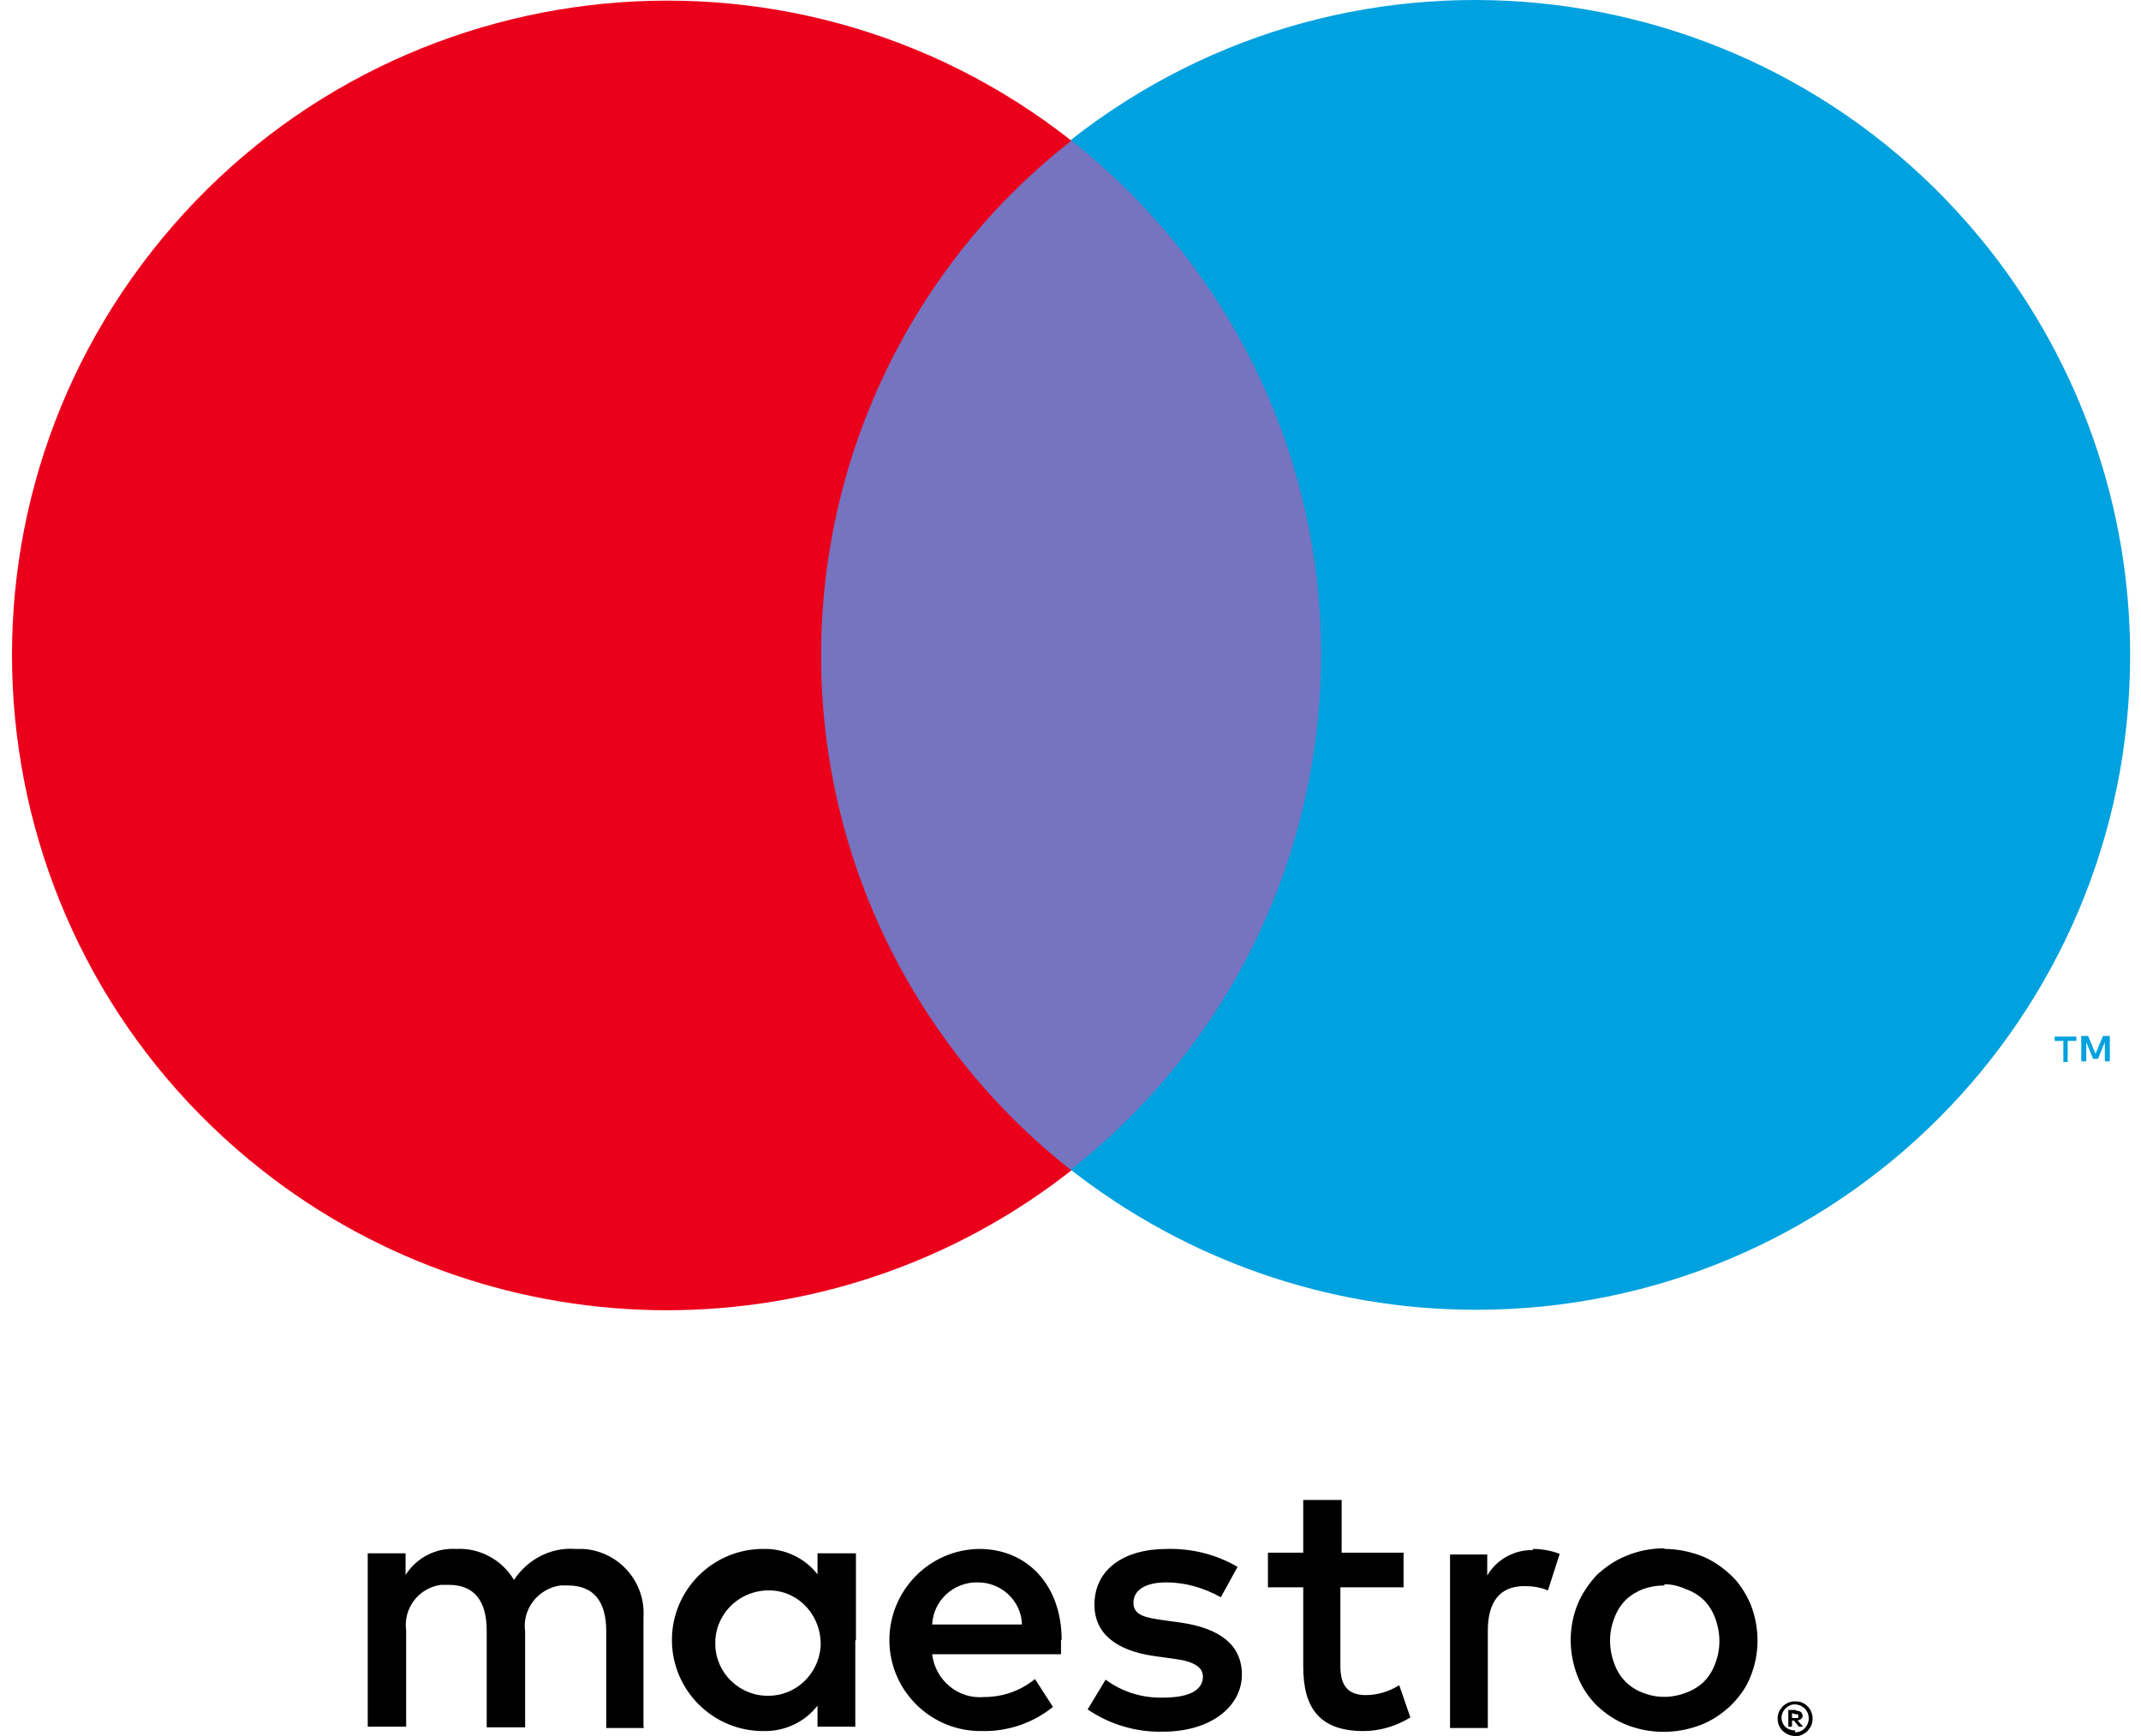 <svg width="37" height="30" viewBox="0 0 37 30" fill="none" xmlns="http://www.w3.org/2000/svg">
<path d="M11.12 29.839V27.955C11.163 27.345 10.702 26.809 10.081 26.767C10.038 26.767 9.985 26.767 9.942 26.767C9.514 26.735 9.118 26.949 8.882 27.302C8.679 26.959 8.293 26.745 7.886 26.767C7.533 26.745 7.201 26.917 7.009 27.216V26.842H6.355V29.839H7.019V28.18C6.966 27.794 7.233 27.441 7.619 27.388C7.662 27.388 7.715 27.388 7.758 27.388C8.197 27.388 8.411 27.666 8.411 28.18V29.85H9.075V28.191C9.021 27.805 9.3 27.452 9.685 27.398C9.728 27.398 9.771 27.398 9.814 27.398C10.263 27.398 10.477 27.677 10.477 28.191V29.861H11.13L11.12 29.839ZM14.792 28.34V26.842H14.128V27.206C13.903 26.917 13.55 26.756 13.186 26.767C12.319 26.767 11.612 27.473 11.612 28.34C11.612 29.208 12.319 29.914 13.186 29.914C13.55 29.925 13.903 29.765 14.128 29.475V29.839H14.781V28.351L14.792 28.34ZM12.362 28.34C12.394 27.837 12.822 27.463 13.325 27.484C13.829 27.505 14.203 27.944 14.182 28.448C14.15 28.929 13.754 29.304 13.283 29.304C12.79 29.315 12.372 28.919 12.362 28.426C12.362 28.394 12.362 28.373 12.362 28.34ZM28.764 26.767C28.978 26.767 29.192 26.809 29.395 26.884C29.588 26.959 29.759 27.077 29.909 27.216C30.059 27.355 30.166 27.527 30.252 27.72C30.413 28.126 30.413 28.576 30.252 28.972C30.177 29.165 30.059 29.326 29.909 29.475C29.759 29.615 29.588 29.732 29.395 29.807C28.978 29.968 28.518 29.968 28.111 29.807C27.918 29.732 27.747 29.615 27.597 29.475C27.458 29.336 27.34 29.165 27.265 28.972C27.104 28.565 27.104 28.116 27.265 27.72C27.34 27.538 27.458 27.366 27.597 27.216C27.747 27.077 27.918 26.959 28.111 26.884C28.314 26.799 28.539 26.756 28.764 26.756V26.767ZM28.764 27.398C28.635 27.398 28.507 27.42 28.389 27.463C28.282 27.505 28.175 27.57 28.089 27.655C28.004 27.741 27.939 27.848 27.897 27.966C27.8 28.212 27.8 28.49 27.897 28.747C27.939 28.865 28.004 28.972 28.089 29.058C28.175 29.143 28.271 29.208 28.389 29.251C28.625 29.347 28.892 29.347 29.139 29.251C29.256 29.208 29.363 29.143 29.449 29.058C29.535 28.972 29.599 28.865 29.642 28.747C29.738 28.501 29.738 28.223 29.642 27.966C29.599 27.848 29.535 27.741 29.449 27.655C29.363 27.57 29.256 27.505 29.139 27.463C29.021 27.409 28.892 27.377 28.764 27.377V27.398ZM18.347 28.34C18.347 27.398 17.758 26.767 16.923 26.767C16.055 26.777 15.36 27.495 15.37 28.362C15.381 29.229 16.098 29.925 16.965 29.914C17.415 29.925 17.854 29.775 18.197 29.497L17.886 29.015C17.64 29.218 17.329 29.326 17.008 29.326C16.559 29.368 16.163 29.036 16.109 28.587H18.336C18.336 28.512 18.336 28.426 18.336 28.34H18.347ZM16.109 28.073C16.13 27.655 16.484 27.334 16.901 27.345C17.308 27.345 17.651 27.666 17.661 28.073H16.109ZM21.098 27.602C20.809 27.441 20.488 27.345 20.156 27.345C19.803 27.345 19.588 27.473 19.588 27.698C19.588 27.923 19.813 27.955 20.102 27.998L20.413 28.041C21.066 28.137 21.462 28.416 21.462 28.94C21.462 29.465 20.959 29.925 20.092 29.925C19.631 29.936 19.171 29.797 18.796 29.54L19.107 29.026C19.396 29.24 19.749 29.347 20.102 29.336C20.552 29.336 20.788 29.208 20.788 28.972C20.788 28.801 20.616 28.704 20.263 28.662L19.953 28.619C19.278 28.523 18.914 28.223 18.914 27.73C18.914 27.131 19.407 26.767 20.167 26.767C20.595 26.756 21.023 26.863 21.387 27.077L21.098 27.602ZM24.235 27.43H23.164V28.79C23.164 29.101 23.271 29.293 23.603 29.293C23.807 29.293 24.01 29.229 24.181 29.122L24.374 29.679C24.128 29.829 23.85 29.914 23.561 29.914C22.79 29.914 22.522 29.497 22.522 28.801V27.43H21.912V26.831H22.522V25.921H23.186V26.831H24.256V27.43H24.235ZM26.494 26.767C26.655 26.767 26.815 26.799 26.954 26.852L26.751 27.484C26.623 27.43 26.483 27.409 26.344 27.409C25.916 27.409 25.712 27.687 25.712 28.18V29.861H25.059V26.863H25.702V27.227C25.862 26.949 26.173 26.777 26.494 26.788H26.483L26.494 26.767ZM31.023 29.401C31.023 29.401 31.108 29.401 31.141 29.422C31.173 29.433 31.205 29.454 31.237 29.486C31.269 29.518 31.291 29.55 31.301 29.582C31.333 29.657 31.333 29.743 31.301 29.818C31.291 29.85 31.258 29.882 31.237 29.914C31.205 29.947 31.173 29.957 31.141 29.979C31.098 30 31.066 30 31.023 30C30.905 30 30.787 29.925 30.744 29.818C30.712 29.743 30.712 29.657 30.744 29.582C30.755 29.55 30.787 29.518 30.809 29.486C30.841 29.454 30.873 29.443 30.905 29.422C30.937 29.411 30.969 29.401 31.012 29.401H31.023ZM31.023 29.936C31.023 29.936 31.087 29.936 31.119 29.914C31.151 29.904 31.173 29.882 31.194 29.861C31.28 29.765 31.28 29.625 31.194 29.529C31.173 29.508 31.151 29.497 31.119 29.475C31.087 29.465 31.055 29.454 31.023 29.454C30.991 29.454 30.959 29.454 30.927 29.475C30.894 29.486 30.873 29.508 30.852 29.529C30.766 29.615 30.766 29.754 30.852 29.839C30.894 29.882 30.959 29.904 31.023 29.904V29.936ZM31.034 29.561C31.034 29.561 31.087 29.561 31.119 29.582C31.141 29.604 31.151 29.625 31.151 29.647C31.151 29.668 31.151 29.689 31.13 29.7C31.108 29.722 31.087 29.722 31.066 29.732L31.162 29.839H31.087L31.001 29.732H30.969V29.839H30.905V29.55H31.034V29.561ZM30.969 29.615V29.689H31.034C31.034 29.689 31.055 29.689 31.076 29.689C31.076 29.689 31.076 29.668 31.076 29.657C31.076 29.657 31.076 29.636 31.076 29.625C31.066 29.625 31.055 29.625 31.034 29.625L30.969 29.604V29.615Z" fill="black"/>
<path d="M23.466 2.431H13.562V20.225H23.466V2.431Z" fill="#7673C0"/>
<path d="M14.19 11.328C14.19 7.859 15.775 4.572 18.516 2.431C13.601 -1.434 6.493 -0.577 2.628 4.337C-1.237 9.251 -0.381 16.36 4.533 20.225C8.634 23.448 14.415 23.448 18.516 20.225C15.786 18.084 14.19 14.808 14.19 11.328Z" fill="#EB001B"/>
<path d="M35.733 18.341V17.988H35.883V17.913H35.508V17.988H35.658V18.352H35.733V18.341ZM36.461 18.341V17.902H36.343L36.214 18.212L36.086 17.902H35.968V18.341H36.054V18.009L36.172 18.298H36.257L36.375 18.009V18.341H36.461Z" fill="#00A1DF"/>
<path d="M36.812 11.328C36.812 17.581 31.748 22.645 25.495 22.634C22.958 22.634 20.506 21.777 18.504 20.214C23.418 16.349 24.275 9.24 20.41 4.326C19.853 3.62 19.21 2.977 18.504 2.42C23.418 -1.444 30.527 -0.588 34.392 4.326C35.955 6.318 36.812 8.78 36.812 11.318V11.328Z" fill="#00A1DF"/>
</svg>
